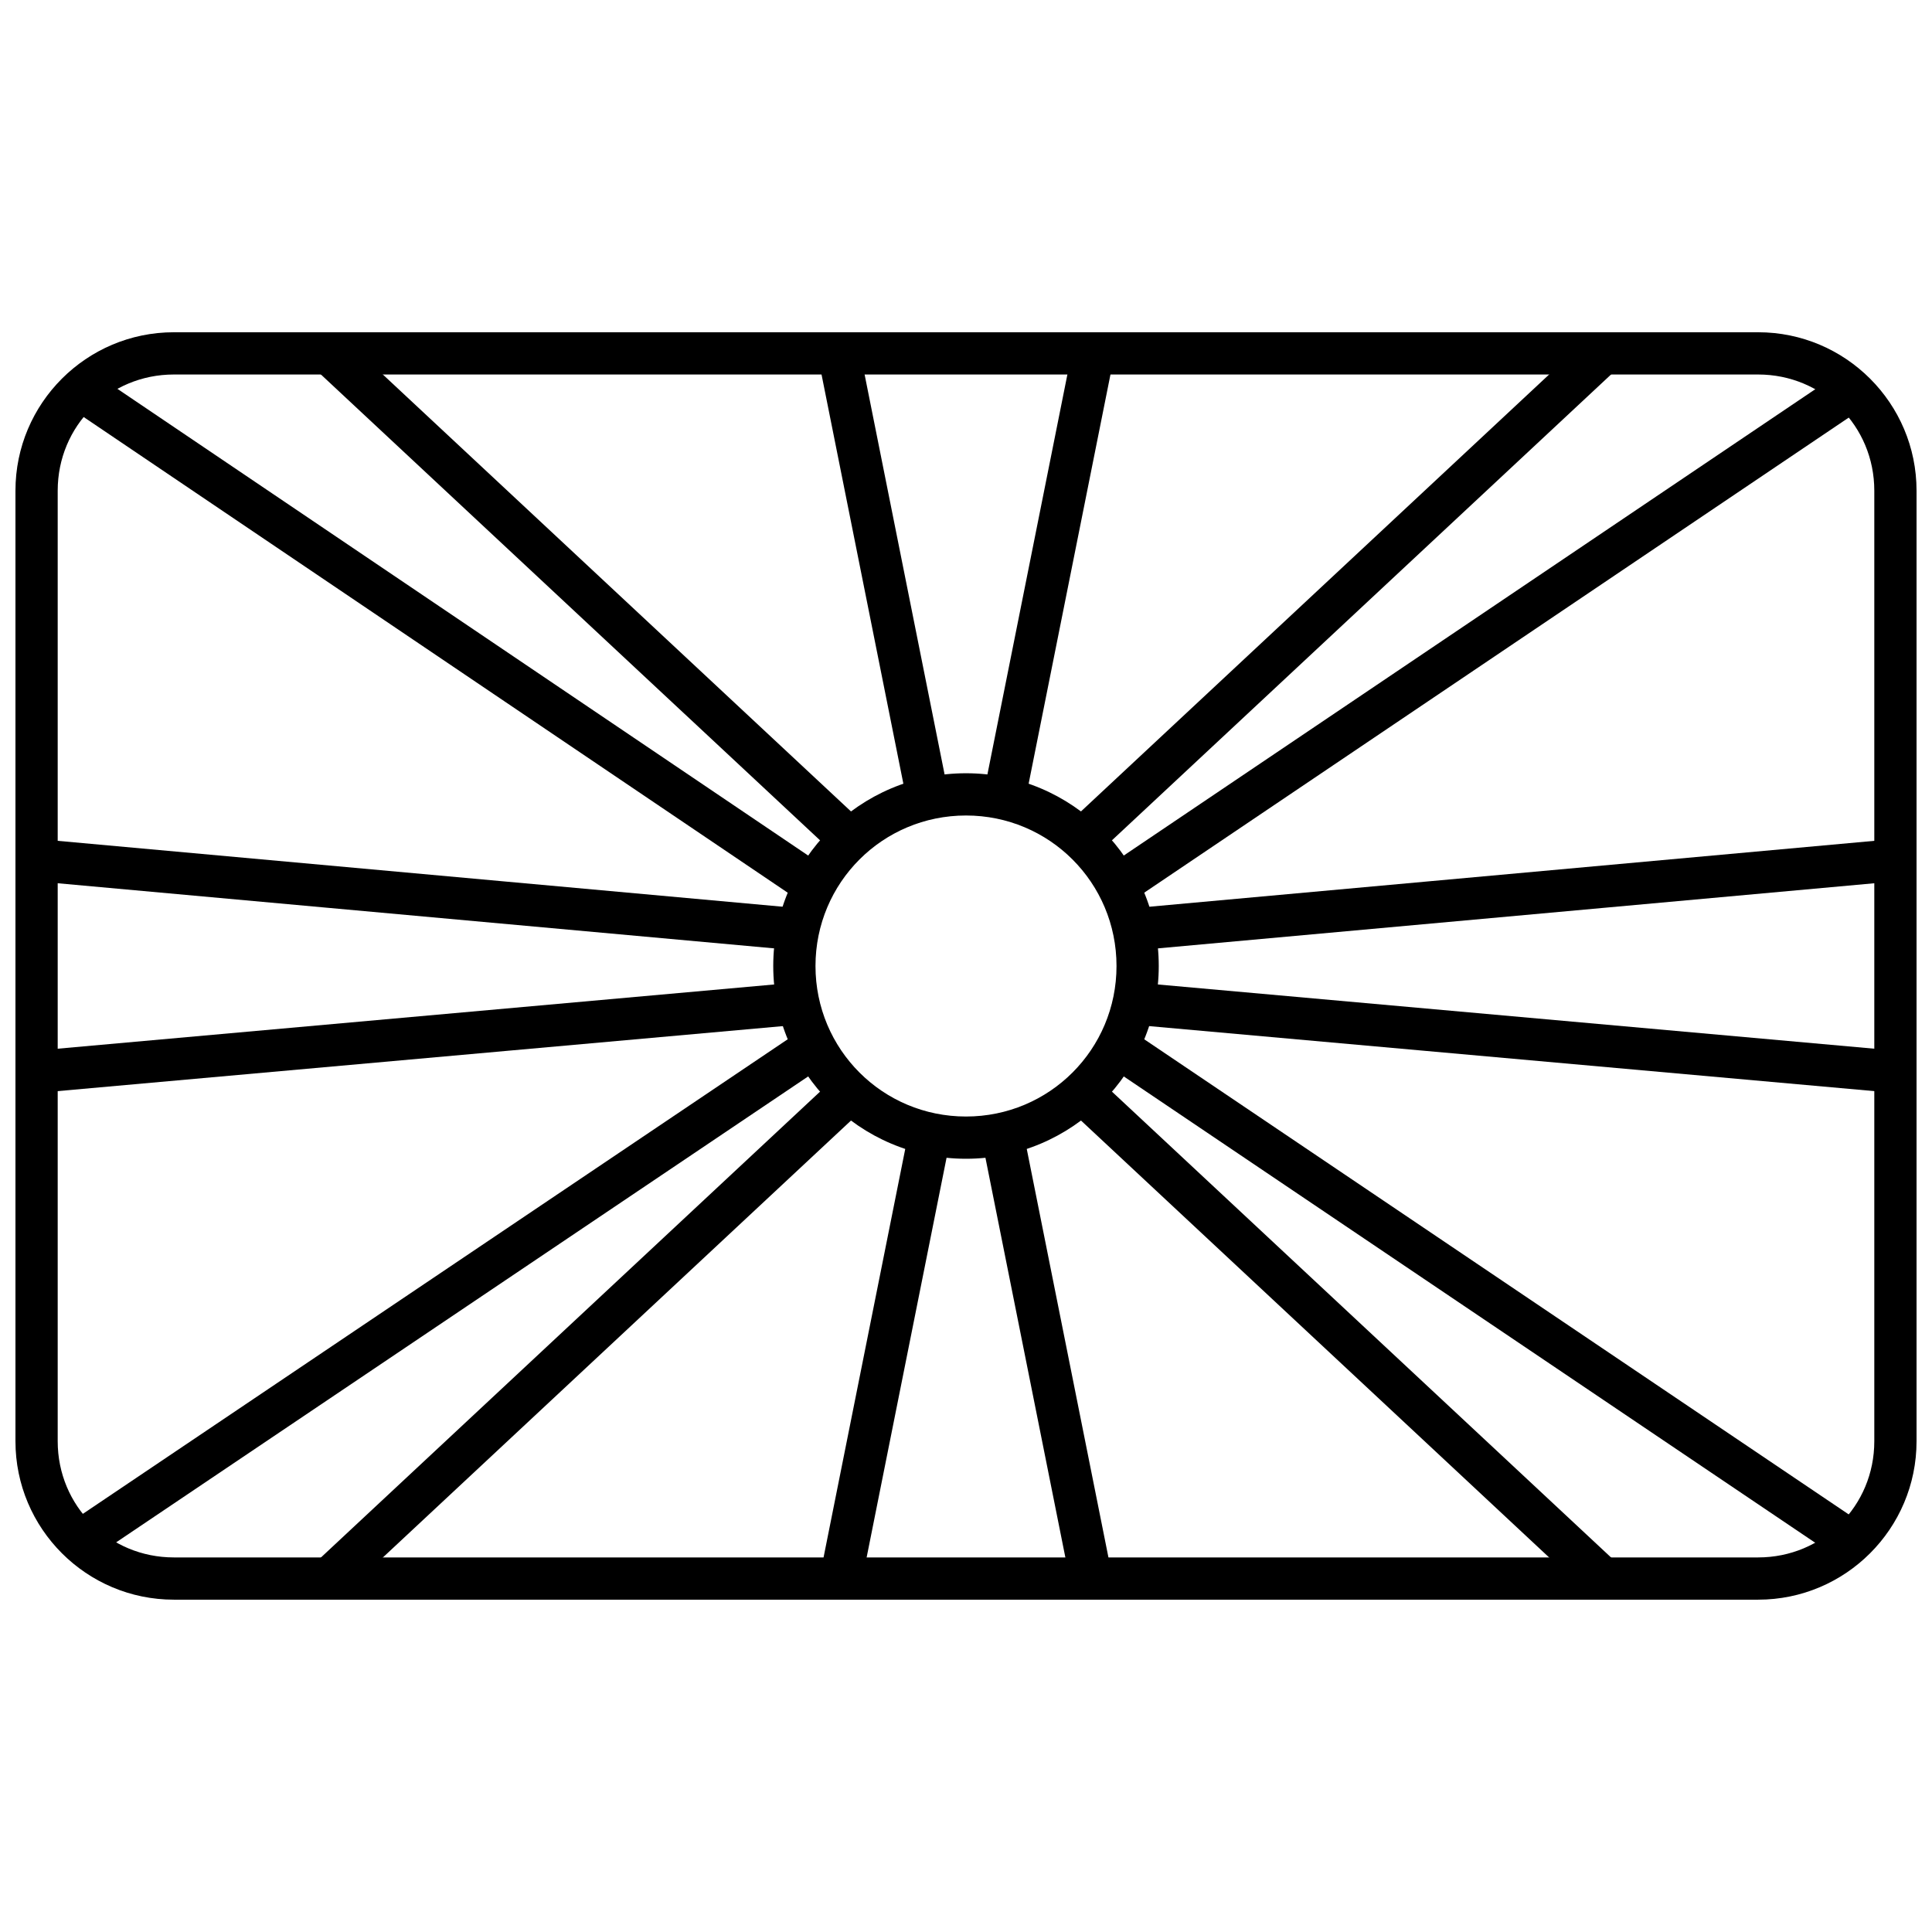 <?xml version="1.0" encoding="UTF-8"?>
<!-- Uploaded to: SVG Repo, www.svgrepo.com, Generator: SVG Repo Mixer Tools -->
<svg width="800px" height="800px" version="1.1" viewBox="144 144 512 512" xmlns="http://www.w3.org/2000/svg">
 <defs>
  <clipPath id="a">
   <path d="m148.09 232h503.81v336h-503.81z"/>
  </clipPath>
 </defs>
 <path d="m400 348.92c-28.145 0-51.082 22.938-51.082 51.082s22.938 51.082 51.082 51.082 51.082-22.938 51.082-51.082-22.938-51.082-51.082-51.082zm0 11.195c22.094 0 39.887 17.789 39.887 39.887 0 22.094-17.789 39.887-39.887 39.887-22.094 0-39.887-17.789-39.887-39.887 0-22.094 17.789-39.887 39.887-39.887z"/>
 <path d="m384.02 447.88-23.09 115.46 10.977 2.195 23.09-115.46z" fill-rule="evenodd"/>
 <path d="m415.98 447.88-10.977 2.195 23.09 115.46 10.977-2.195z" fill-rule="evenodd"/>
 <path d="m371.9 237.09-10.977 2.195 23.09 115.46 10.977-2.195z" fill-rule="evenodd"/>
 <path d="m428.1 237.09-23.09 115.46 10.977 2.195 23.09-115.46z" fill-rule="evenodd"/>
 <path d="m154.9 366.43-1.016 11.148 200.12 18.191 1.016-11.148z" fill-rule="evenodd"/>
 <path d="m356.81 404.21-202.92 18.191 1 11.152 202.92-18.191z" fill-rule="evenodd"/>
 <path d="m645.1 366.43-200.12 18.191 1.016 11.148 200.12-18.191z" fill-rule="evenodd"/>
 <path d="m443.18 404.21-1 11.152 202.92 18.191 1-11.152z" fill-rule="evenodd"/>
 <g clip-path="url(#a)">
  <path d="m190.08 567.93c-23.164 0-41.984-18.82-41.984-41.984v-251.91c0-23.164 18.82-41.984 41.984-41.984h419.84c23.164 0 41.984 18.82 41.984 41.984v251.91c0 23.164-18.82 41.984-41.984 41.984zm0-11.195h419.84c17.152 0 30.789-13.637 30.789-30.789v-251.91c0-17.152-13.637-30.789-30.789-30.789h-419.84c-17.152 0-30.789 13.637-30.789 30.789v251.91c0 17.152 13.637 30.789 30.789 30.789z"/>
 </g>
 <path d="m236.58 234.96-7.641 8.184 136.45 127.35 7.641-8.184z" fill-rule="evenodd"/>
 <path d="m563.41 234.96-136.45 127.35 7.641 8.184 136.45-127.35z" fill-rule="evenodd"/>
 <path d="m365.39 429.5-136.45 127.35 7.641 8.184 136.45-127.35z" fill-rule="evenodd"/>
 <path d="m354.19 418.45-193.29 130.14 6.254 9.285 193.29-130.14-6.254-9.289z" fill-rule="evenodd"/>
 <path d="m434.61 429.5-7.641 8.184 136.45 127.35 7.641-8.184z" fill-rule="evenodd"/>
 <path d="m445.81 418.46-6.258 9.281 192.96 130.14 6.258-9.281-192.96-130.14z" fill-rule="evenodd"/>
 <path d="m165.75 240.72-6.266 9.277 194.69 131.54 6.266-9.277z" fill-rule="evenodd"/>
 <path d="m634.61 240.71-195.06 131.54 6.258 9.281 195.06-131.54z" fill-rule="evenodd"/>
</svg>